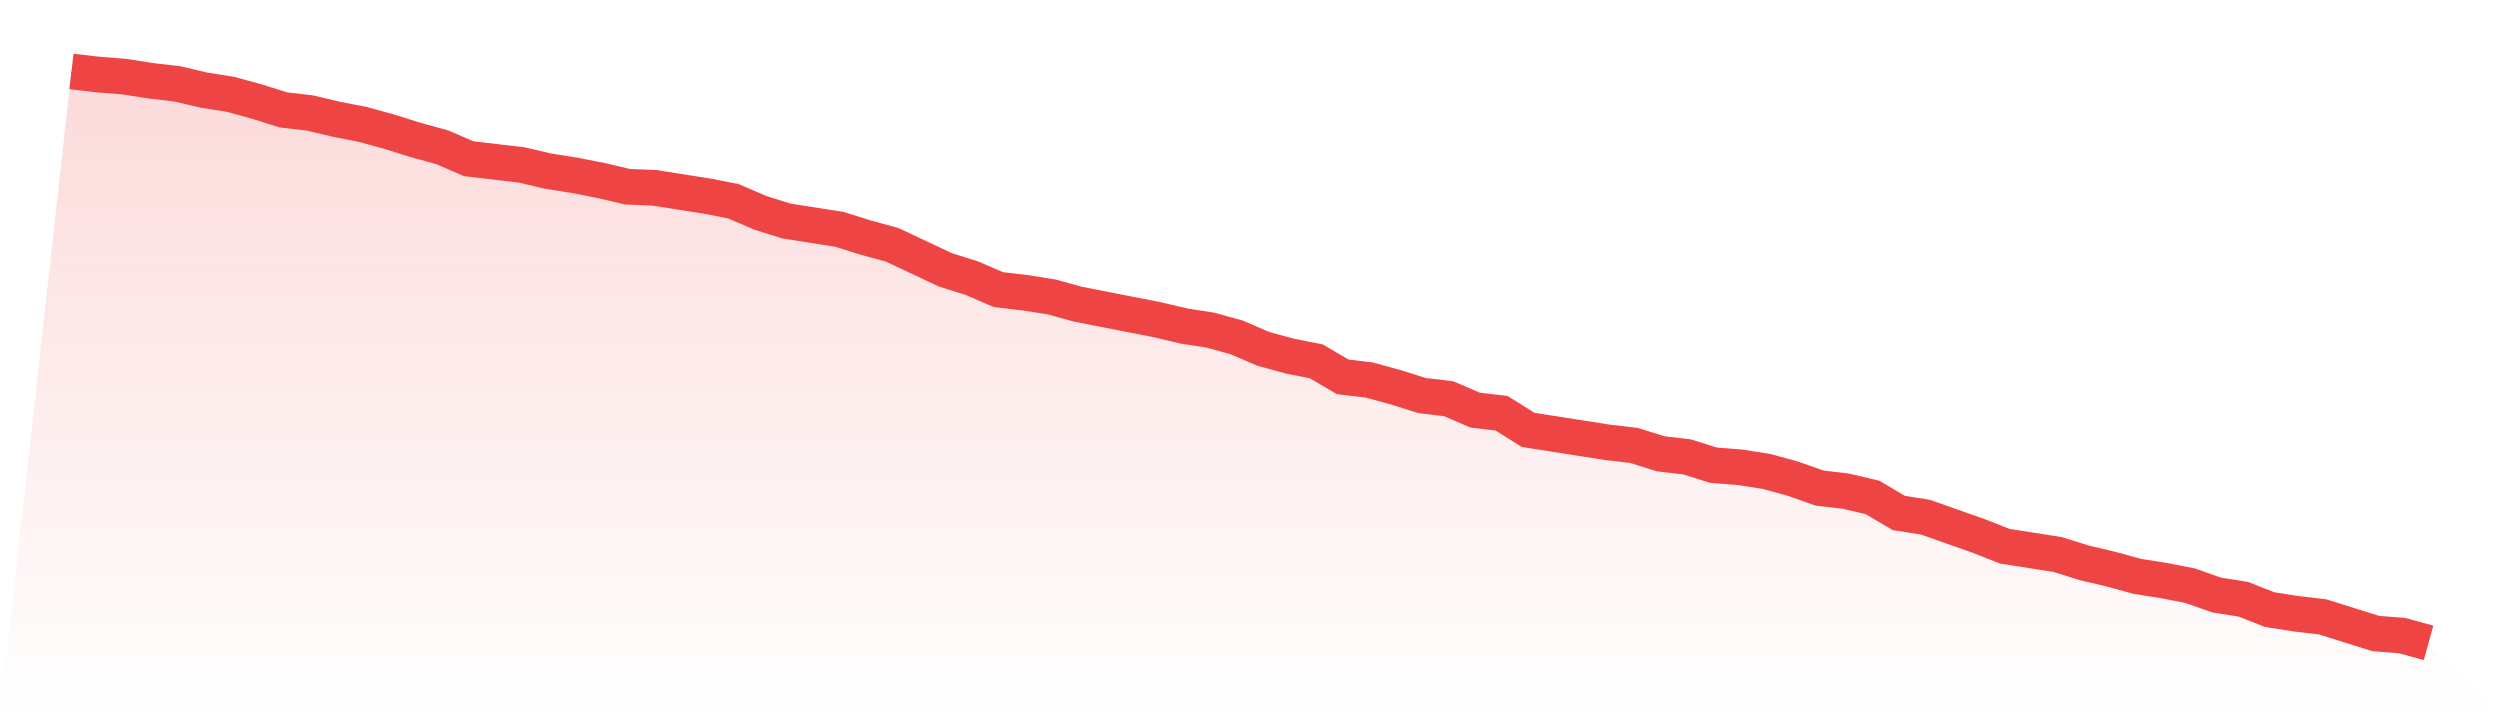 <svg viewBox="0 0 140 40" xmlns="http://www.w3.org/2000/svg">
<defs>
<linearGradient id="gradient" x1="0" x2="0" y1="0" y2="1">
<stop offset="0%" stop-color="#ef4444" stop-opacity="0.2"/>
<stop offset="100%" stop-color="#ef4444" stop-opacity="0"/>
</linearGradient>
</defs>
<path d="M4,4 L4,4 L5.483,4.175 L6.966,4.291 L8.449,4.524 L9.933,4.698 L11.416,5.047 L12.899,5.28 L14.382,5.687 L15.865,6.153 L17.348,6.327 L18.831,6.676 L20.315,6.967 L21.798,7.375 L23.281,7.84 L24.764,8.247 L26.247,8.887 L27.73,9.062 L29.213,9.236 L30.697,9.585 L32.18,9.818 L33.663,10.109 L35.146,10.458 L36.629,10.516 L38.112,10.749 L39.596,10.982 L41.079,11.273 L42.562,11.913 L44.045,12.378 L45.528,12.611 L47.011,12.844 L48.494,13.309 L49.978,13.716 L51.461,14.415 L52.944,15.113 L54.427,15.578 L55.91,16.218 L57.393,16.393 L58.876,16.625 L60.36,17.033 L61.843,17.324 L63.326,17.615 L64.809,17.905 L66.292,18.255 L67.775,18.487 L69.258,18.895 L70.742,19.535 L72.225,19.942 L73.708,20.233 L75.191,21.105 L76.674,21.28 L78.157,21.687 L79.64,22.153 L81.124,22.327 L82.607,22.967 L84.09,23.142 L85.573,24.073 L87.056,24.305 L88.539,24.538 L90.022,24.771 L91.506,24.945 L92.989,25.411 L94.472,25.585 L95.955,26.051 L97.438,26.167 L98.921,26.4 L100.404,26.807 L101.888,27.331 L103.371,27.505 L104.854,27.855 L106.337,28.727 L107.82,28.96 L109.303,29.484 L110.787,30.007 L112.27,30.589 L113.753,30.822 L115.236,31.055 L116.719,31.52 L118.202,31.869 L119.685,32.276 L121.169,32.509 L122.652,32.8 L124.135,33.324 L125.618,33.556 L127.101,34.138 L128.584,34.371 L130.067,34.545 L131.551,35.011 L133.034,35.476 L134.517,35.593 L136,36 L140,40 L0,40 z" fill="url(#gradient)"/>
<path d="M4,4 L4,4 L5.483,4.175 L6.966,4.291 L8.449,4.524 L9.933,4.698 L11.416,5.047 L12.899,5.28 L14.382,5.687 L15.865,6.153 L17.348,6.327 L18.831,6.676 L20.315,6.967 L21.798,7.375 L23.281,7.84 L24.764,8.247 L26.247,8.887 L27.73,9.062 L29.213,9.236 L30.697,9.585 L32.18,9.818 L33.663,10.109 L35.146,10.458 L36.629,10.516 L38.112,10.749 L39.596,10.982 L41.079,11.273 L42.562,11.913 L44.045,12.378 L45.528,12.611 L47.011,12.844 L48.494,13.309 L49.978,13.716 L51.461,14.415 L52.944,15.113 L54.427,15.578 L55.91,16.218 L57.393,16.393 L58.876,16.625 L60.36,17.033 L61.843,17.324 L63.326,17.615 L64.809,17.905 L66.292,18.255 L67.775,18.487 L69.258,18.895 L70.742,19.535 L72.225,19.942 L73.708,20.233 L75.191,21.105 L76.674,21.28 L78.157,21.687 L79.64,22.153 L81.124,22.327 L82.607,22.967 L84.09,23.142 L85.573,24.073 L87.056,24.305 L88.539,24.538 L90.022,24.771 L91.506,24.945 L92.989,25.411 L94.472,25.585 L95.955,26.051 L97.438,26.167 L98.921,26.4 L100.404,26.807 L101.888,27.331 L103.371,27.505 L104.854,27.855 L106.337,28.727 L107.82,28.96 L109.303,29.484 L110.787,30.007 L112.27,30.589 L113.753,30.822 L115.236,31.055 L116.719,31.52 L118.202,31.869 L119.685,32.276 L121.169,32.509 L122.652,32.8 L124.135,33.324 L125.618,33.556 L127.101,34.138 L128.584,34.371 L130.067,34.545 L131.551,35.011 L133.034,35.476 L134.517,35.593 L136,36" fill="none" stroke="#ef4444" stroke-width="2"/>
</svg>